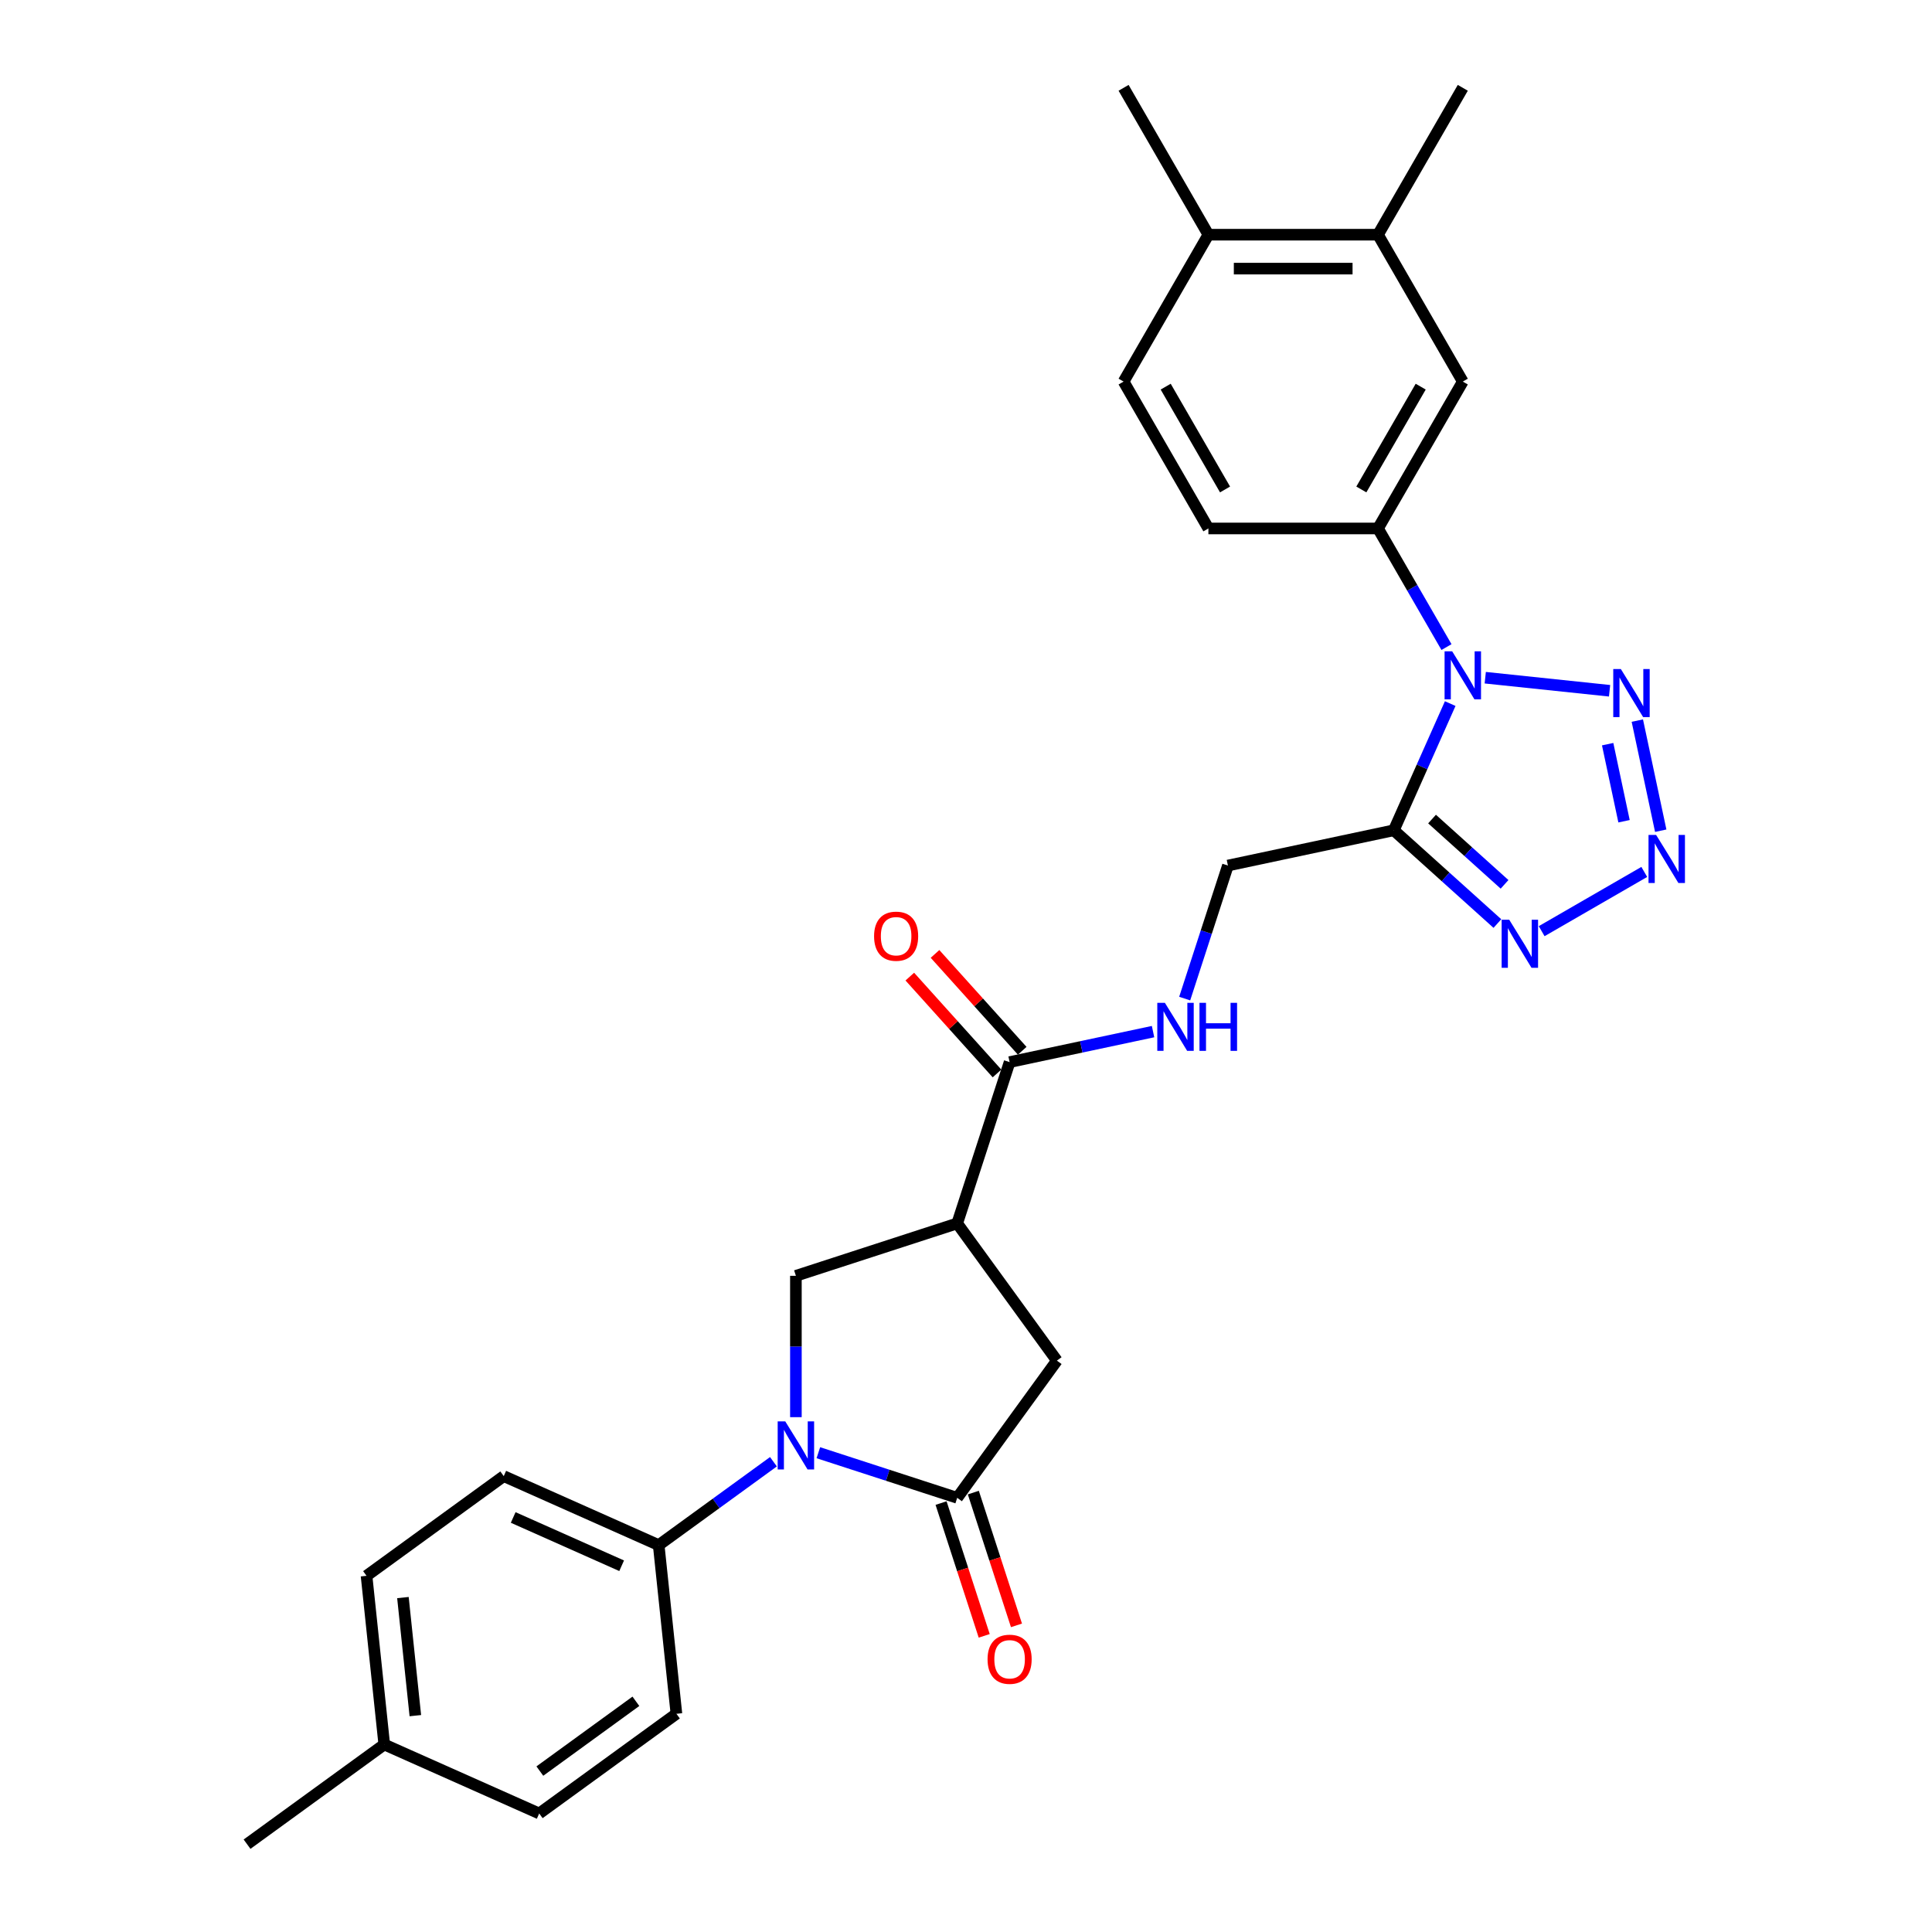 <?xml version='1.0' encoding='iso-8859-1'?>
<svg version='1.1' baseProfile='full'
              xmlns='http://www.w3.org/2000/svg'
                      xmlns:rdkit='http://www.rdkit.org/xml'
                      xmlns:xlink='http://www.w3.org/1999/xlink'
                  xml:space='preserve'
width='1000px' height='1000px' viewBox='0 0 1000 1000'>
<!-- END OF HEADER -->
<rect style='opacity:1.0;fill:#FFFFFF;stroke:none' width='1000' height='1000' x='0' y='0'> </rect>
<path class='bond-0' d='M 750.63,364.18 L 736.033,396.966' style='fill:none;fill-rule:evenodd;stroke:#0000FF;stroke-width:6px;stroke-linecap:butt;stroke-linejoin:miter;stroke-opacity:1' />
<path class='bond-0' d='M 736.033,396.966 L 721.436,429.751' style='fill:none;fill-rule:evenodd;stroke:#000000;stroke-width:6px;stroke-linecap:butt;stroke-linejoin:miter;stroke-opacity:1' />
<path class='bond-3' d='M 768.764,350.776 L 833.116,357.54' style='fill:none;fill-rule:evenodd;stroke:#0000FF;stroke-width:6px;stroke-linecap:butt;stroke-linejoin:miter;stroke-opacity:1' />
<path class='bond-8' d='M 748.698,334.93 L 730.973,304.23' style='fill:none;fill-rule:evenodd;stroke:#0000FF;stroke-width:6px;stroke-linecap:butt;stroke-linejoin:miter;stroke-opacity:1' />
<path class='bond-8' d='M 730.973,304.23 L 713.248,273.53' style='fill:none;fill-rule:evenodd;stroke:#000000;stroke-width:6px;stroke-linecap:butt;stroke-linejoin:miter;stroke-opacity:1' />
<path class='bond-5' d='M 721.436,429.751 L 748.243,453.889' style='fill:none;fill-rule:evenodd;stroke:#000000;stroke-width:6px;stroke-linecap:butt;stroke-linejoin:miter;stroke-opacity:1' />
<path class='bond-5' d='M 748.243,453.889 L 775.05,478.027' style='fill:none;fill-rule:evenodd;stroke:#0000FF;stroke-width:6px;stroke-linecap:butt;stroke-linejoin:miter;stroke-opacity:1' />
<path class='bond-5' d='M 741.226,423.945 L 759.991,440.841' style='fill:none;fill-rule:evenodd;stroke:#000000;stroke-width:6px;stroke-linecap:butt;stroke-linejoin:miter;stroke-opacity:1' />
<path class='bond-5' d='M 759.991,440.841 L 778.756,457.738' style='fill:none;fill-rule:evenodd;stroke:#0000FF;stroke-width:6px;stroke-linecap:butt;stroke-linejoin:miter;stroke-opacity:1' />
<path class='bond-14' d='M 721.436,429.751 L 635.568,448.003' style='fill:none;fill-rule:evenodd;stroke:#000000;stroke-width:6px;stroke-linecap:butt;stroke-linejoin:miter;stroke-opacity:1' />
<path class='bond-1' d='M 411.955,733.523 L 411.955,696.942' style='fill:none;fill-rule:evenodd;stroke:#0000FF;stroke-width:6px;stroke-linecap:butt;stroke-linejoin:miter;stroke-opacity:1' />
<path class='bond-1' d='M 411.955,696.942 L 411.955,660.362' style='fill:none;fill-rule:evenodd;stroke:#000000;stroke-width:6px;stroke-linecap:butt;stroke-linejoin:miter;stroke-opacity:1' />
<path class='bond-12' d='M 400.332,756.592 L 370.634,778.17' style='fill:none;fill-rule:evenodd;stroke:#0000FF;stroke-width:6px;stroke-linecap:butt;stroke-linejoin:miter;stroke-opacity:1' />
<path class='bond-12' d='M 370.634,778.17 L 340.935,799.747' style='fill:none;fill-rule:evenodd;stroke:#000000;stroke-width:6px;stroke-linecap:butt;stroke-linejoin:miter;stroke-opacity:1' />
<path class='bond-31' d='M 423.578,751.924 L 459.512,763.6' style='fill:none;fill-rule:evenodd;stroke:#0000FF;stroke-width:6px;stroke-linecap:butt;stroke-linejoin:miter;stroke-opacity:1' />
<path class='bond-31' d='M 459.512,763.6 L 495.445,775.275' style='fill:none;fill-rule:evenodd;stroke:#000000;stroke-width:6px;stroke-linecap:butt;stroke-linejoin:miter;stroke-opacity:1' />
<path class='bond-2' d='M 859.59,429.974 L 847.476,372.982' style='fill:none;fill-rule:evenodd;stroke:#0000FF;stroke-width:6px;stroke-linecap:butt;stroke-linejoin:miter;stroke-opacity:1' />
<path class='bond-2' d='M 840.599,425.075 L 832.119,385.181' style='fill:none;fill-rule:evenodd;stroke:#0000FF;stroke-width:6px;stroke-linecap:butt;stroke-linejoin:miter;stroke-opacity:1' />
<path class='bond-29' d='M 851.076,451.309 L 797.961,481.975' style='fill:none;fill-rule:evenodd;stroke:#0000FF;stroke-width:6px;stroke-linecap:butt;stroke-linejoin:miter;stroke-opacity:1' />
<path class='bond-4' d='M 495.445,775.275 L 547.044,704.255' style='fill:none;fill-rule:evenodd;stroke:#000000;stroke-width:6px;stroke-linecap:butt;stroke-linejoin:miter;stroke-opacity:1' />
<path class='bond-16' d='M 487.096,777.988 L 498.261,812.35' style='fill:none;fill-rule:evenodd;stroke:#000000;stroke-width:6px;stroke-linecap:butt;stroke-linejoin:miter;stroke-opacity:1' />
<path class='bond-16' d='M 498.261,812.35 L 509.426,846.712' style='fill:none;fill-rule:evenodd;stroke:#FF0000;stroke-width:6px;stroke-linecap:butt;stroke-linejoin:miter;stroke-opacity:1' />
<path class='bond-16' d='M 503.794,772.562 L 514.959,806.924' style='fill:none;fill-rule:evenodd;stroke:#000000;stroke-width:6px;stroke-linecap:butt;stroke-linejoin:miter;stroke-opacity:1' />
<path class='bond-16' d='M 514.959,806.924 L 526.124,841.286' style='fill:none;fill-rule:evenodd;stroke:#FF0000;stroke-width:6px;stroke-linecap:butt;stroke-linejoin:miter;stroke-opacity:1' />
<path class='bond-6' d='M 495.445,633.234 L 522.572,549.745' style='fill:none;fill-rule:evenodd;stroke:#000000;stroke-width:6px;stroke-linecap:butt;stroke-linejoin:miter;stroke-opacity:1' />
<path class='bond-7' d='M 495.445,633.234 L 411.955,660.362' style='fill:none;fill-rule:evenodd;stroke:#000000;stroke-width:6px;stroke-linecap:butt;stroke-linejoin:miter;stroke-opacity:1' />
<path class='bond-10' d='M 495.445,633.234 L 547.044,704.255' style='fill:none;fill-rule:evenodd;stroke:#000000;stroke-width:6px;stroke-linecap:butt;stroke-linejoin:miter;stroke-opacity:1' />
<path class='bond-13' d='M 713.248,273.53 L 757.141,197.505' style='fill:none;fill-rule:evenodd;stroke:#000000;stroke-width:6px;stroke-linecap:butt;stroke-linejoin:miter;stroke-opacity:1' />
<path class='bond-13' d='M 704.627,253.347 L 735.352,200.13' style='fill:none;fill-rule:evenodd;stroke:#000000;stroke-width:6px;stroke-linecap:butt;stroke-linejoin:miter;stroke-opacity:1' />
<path class='bond-17' d='M 713.248,273.53 L 625.462,273.53' style='fill:none;fill-rule:evenodd;stroke:#000000;stroke-width:6px;stroke-linecap:butt;stroke-linejoin:miter;stroke-opacity:1' />
<path class='bond-9' d='M 522.572,549.745 L 559.695,541.854' style='fill:none;fill-rule:evenodd;stroke:#000000;stroke-width:6px;stroke-linecap:butt;stroke-linejoin:miter;stroke-opacity:1' />
<path class='bond-9' d='M 559.695,541.854 L 596.817,533.963' style='fill:none;fill-rule:evenodd;stroke:#0000FF;stroke-width:6px;stroke-linecap:butt;stroke-linejoin:miter;stroke-opacity:1' />
<path class='bond-19' d='M 529.096,543.871 L 506.529,518.808' style='fill:none;fill-rule:evenodd;stroke:#000000;stroke-width:6px;stroke-linecap:butt;stroke-linejoin:miter;stroke-opacity:1' />
<path class='bond-19' d='M 506.529,518.808 L 483.963,493.745' style='fill:none;fill-rule:evenodd;stroke:#FF0000;stroke-width:6px;stroke-linecap:butt;stroke-linejoin:miter;stroke-opacity:1' />
<path class='bond-19' d='M 516.049,555.619 L 493.482,530.556' style='fill:none;fill-rule:evenodd;stroke:#000000;stroke-width:6px;stroke-linecap:butt;stroke-linejoin:miter;stroke-opacity:1' />
<path class='bond-19' d='M 493.482,530.556 L 470.915,505.493' style='fill:none;fill-rule:evenodd;stroke:#FF0000;stroke-width:6px;stroke-linecap:butt;stroke-linejoin:miter;stroke-opacity:1' />
<path class='bond-11' d='M 613.192,516.868 L 624.38,482.435' style='fill:none;fill-rule:evenodd;stroke:#0000FF;stroke-width:6px;stroke-linecap:butt;stroke-linejoin:miter;stroke-opacity:1' />
<path class='bond-11' d='M 624.38,482.435 L 635.568,448.003' style='fill:none;fill-rule:evenodd;stroke:#000000;stroke-width:6px;stroke-linecap:butt;stroke-linejoin:miter;stroke-opacity:1' />
<path class='bond-21' d='M 340.935,799.747 L 260.738,764.041' style='fill:none;fill-rule:evenodd;stroke:#000000;stroke-width:6px;stroke-linecap:butt;stroke-linejoin:miter;stroke-opacity:1' />
<path class='bond-21' d='M 321.764,810.431 L 265.627,785.437' style='fill:none;fill-rule:evenodd;stroke:#000000;stroke-width:6px;stroke-linecap:butt;stroke-linejoin:miter;stroke-opacity:1' />
<path class='bond-22' d='M 340.935,799.747 L 350.111,887.052' style='fill:none;fill-rule:evenodd;stroke:#000000;stroke-width:6px;stroke-linecap:butt;stroke-linejoin:miter;stroke-opacity:1' />
<path class='bond-15' d='M 757.141,197.505 L 713.248,121.48' style='fill:none;fill-rule:evenodd;stroke:#000000;stroke-width:6px;stroke-linecap:butt;stroke-linejoin:miter;stroke-opacity:1' />
<path class='bond-26' d='M 713.248,121.48 L 757.141,45.455' style='fill:none;fill-rule:evenodd;stroke:#000000;stroke-width:6px;stroke-linecap:butt;stroke-linejoin:miter;stroke-opacity:1' />
<path class='bond-30' d='M 713.248,121.48 L 625.462,121.48' style='fill:none;fill-rule:evenodd;stroke:#000000;stroke-width:6px;stroke-linecap:butt;stroke-linejoin:miter;stroke-opacity:1' />
<path class='bond-30' d='M 700.08,139.037 L 638.63,139.037' style='fill:none;fill-rule:evenodd;stroke:#000000;stroke-width:6px;stroke-linecap:butt;stroke-linejoin:miter;stroke-opacity:1' />
<path class='bond-20' d='M 625.462,273.53 L 581.569,197.505' style='fill:none;fill-rule:evenodd;stroke:#000000;stroke-width:6px;stroke-linecap:butt;stroke-linejoin:miter;stroke-opacity:1' />
<path class='bond-20' d='M 634.083,253.347 L 603.358,200.13' style='fill:none;fill-rule:evenodd;stroke:#000000;stroke-width:6px;stroke-linecap:butt;stroke-linejoin:miter;stroke-opacity:1' />
<path class='bond-18' d='M 625.462,121.48 L 581.569,197.505' style='fill:none;fill-rule:evenodd;stroke:#000000;stroke-width:6px;stroke-linecap:butt;stroke-linejoin:miter;stroke-opacity:1' />
<path class='bond-27' d='M 625.462,121.48 L 581.569,45.455' style='fill:none;fill-rule:evenodd;stroke:#000000;stroke-width:6px;stroke-linecap:butt;stroke-linejoin:miter;stroke-opacity:1' />
<path class='bond-23' d='M 260.738,764.041 L 189.718,815.641' style='fill:none;fill-rule:evenodd;stroke:#000000;stroke-width:6px;stroke-linecap:butt;stroke-linejoin:miter;stroke-opacity:1' />
<path class='bond-24' d='M 350.111,887.052 L 279.091,938.652' style='fill:none;fill-rule:evenodd;stroke:#000000;stroke-width:6px;stroke-linecap:butt;stroke-linejoin:miter;stroke-opacity:1' />
<path class='bond-24' d='M 329.138,880.588 L 279.424,916.708' style='fill:none;fill-rule:evenodd;stroke:#000000;stroke-width:6px;stroke-linecap:butt;stroke-linejoin:miter;stroke-opacity:1' />
<path class='bond-32' d='M 189.718,815.641 L 198.894,902.946' style='fill:none;fill-rule:evenodd;stroke:#000000;stroke-width:6px;stroke-linecap:butt;stroke-linejoin:miter;stroke-opacity:1' />
<path class='bond-32' d='M 208.555,826.901 L 214.979,888.015' style='fill:none;fill-rule:evenodd;stroke:#000000;stroke-width:6px;stroke-linecap:butt;stroke-linejoin:miter;stroke-opacity:1' />
<path class='bond-25' d='M 279.091,938.652 L 198.894,902.946' style='fill:none;fill-rule:evenodd;stroke:#000000;stroke-width:6px;stroke-linecap:butt;stroke-linejoin:miter;stroke-opacity:1' />
<path class='bond-28' d='M 198.894,902.946 L 127.873,954.545' style='fill:none;fill-rule:evenodd;stroke:#000000;stroke-width:6px;stroke-linecap:butt;stroke-linejoin:miter;stroke-opacity:1' />
<path  class='atom-0' d='M 751.646 337.124
L 759.793 350.292
Q 760.6 351.591, 761.899 353.944
Q 763.199 356.297, 763.269 356.437
L 763.269 337.124
L 766.57 337.124
L 766.57 361.985
L 763.163 361.985
L 754.42 347.588
Q 753.402 345.903, 752.313 343.972
Q 751.26 342.04, 750.944 341.443
L 750.944 361.985
L 747.713 361.985
L 747.713 337.124
L 751.646 337.124
' fill='#0000FF'/>
<path  class='atom-2' d='M 406.46 735.717
L 414.607 748.885
Q 415.414 750.184, 416.713 752.537
Q 418.013 754.89, 418.083 755.03
L 418.083 735.717
L 421.384 735.717
L 421.384 760.578
L 417.978 760.578
L 409.234 746.181
Q 408.216 744.496, 407.127 742.565
Q 406.074 740.633, 405.758 740.036
L 405.758 760.578
L 402.527 760.578
L 402.527 735.717
L 406.46 735.717
' fill='#0000FF'/>
<path  class='atom-3' d='M 857.203 432.168
L 865.35 445.336
Q 866.157 446.635, 867.456 448.988
Q 868.756 451.341, 868.826 451.481
L 868.826 432.168
L 872.127 432.168
L 872.127 457.029
L 868.721 457.029
L 859.977 442.632
Q 858.959 440.947, 857.87 439.016
Q 856.817 437.084, 856.501 436.487
L 856.501 457.029
L 853.27 457.029
L 853.27 432.168
L 857.203 432.168
' fill='#0000FF'/>
<path  class='atom-4' d='M 838.951 346.3
L 847.098 359.468
Q 847.905 360.768, 849.205 363.12
Q 850.504 365.473, 850.574 365.613
L 850.574 346.3
L 853.875 346.3
L 853.875 371.161
L 850.469 371.161
L 841.725 356.765
Q 840.707 355.079, 839.618 353.148
Q 838.565 351.216, 838.249 350.619
L 838.249 371.161
L 835.018 371.161
L 835.018 346.3
L 838.951 346.3
' fill='#0000FF'/>
<path  class='atom-6' d='M 781.178 476.061
L 789.324 489.229
Q 790.132 490.528, 791.431 492.881
Q 792.731 495.234, 792.801 495.374
L 792.801 476.061
L 796.102 476.061
L 796.102 500.922
L 792.695 500.922
L 783.952 486.525
Q 782.934 484.84, 781.845 482.909
Q 780.792 480.977, 780.476 480.38
L 780.476 500.922
L 777.245 500.922
L 777.245 476.061
L 781.178 476.061
' fill='#0000FF'/>
<path  class='atom-12' d='M 602.945 519.062
L 611.091 532.23
Q 611.899 533.529, 613.198 535.882
Q 614.497 538.235, 614.568 538.375
L 614.568 519.062
L 617.868 519.062
L 617.868 543.923
L 614.462 543.923
L 605.719 529.526
Q 604.701 527.841, 603.612 525.91
Q 602.559 523.978, 602.243 523.381
L 602.243 543.923
L 599.012 543.923
L 599.012 519.062
L 602.945 519.062
' fill='#0000FF'/>
<path  class='atom-12' d='M 620.853 519.062
L 624.224 519.062
L 624.224 529.632
L 636.936 529.632
L 636.936 519.062
L 640.307 519.062
L 640.307 543.923
L 636.936 543.923
L 636.936 532.441
L 624.224 532.441
L 624.224 543.923
L 620.853 543.923
L 620.853 519.062
' fill='#0000FF'/>
<path  class='atom-17' d='M 511.16 858.835
Q 511.16 852.866, 514.11 849.53
Q 517.059 846.194, 522.572 846.194
Q 528.085 846.194, 531.035 849.53
Q 533.985 852.866, 533.985 858.835
Q 533.985 864.875, 531 868.316
Q 528.015 871.722, 522.572 871.722
Q 517.095 871.722, 514.11 868.316
Q 511.16 864.91, 511.16 858.835
M 522.572 868.913
Q 526.365 868.913, 528.401 866.385
Q 530.473 863.821, 530.473 858.835
Q 530.473 853.954, 528.401 851.496
Q 526.365 849.003, 522.572 849.003
Q 518.78 849.003, 516.708 851.461
Q 514.672 853.919, 514.672 858.835
Q 514.672 863.856, 516.708 866.385
Q 518.78 868.913, 522.572 868.913
' fill='#FF0000'/>
<path  class='atom-20' d='M 452.42 484.577
Q 452.42 478.608, 455.369 475.272
Q 458.319 471.936, 463.832 471.936
Q 469.345 471.936, 472.295 475.272
Q 475.244 478.608, 475.244 484.577
Q 475.244 490.617, 472.259 494.058
Q 469.275 497.464, 463.832 497.464
Q 458.354 497.464, 455.369 494.058
Q 452.42 490.652, 452.42 484.577
M 463.832 494.655
Q 467.624 494.655, 469.661 492.127
Q 471.733 489.563, 471.733 484.577
Q 471.733 479.696, 469.661 477.238
Q 467.624 474.745, 463.832 474.745
Q 460.04 474.745, 457.968 477.203
Q 455.931 479.661, 455.931 484.577
Q 455.931 489.598, 457.968 492.127
Q 460.04 494.655, 463.832 494.655
' fill='#FF0000'/>
</svg>
